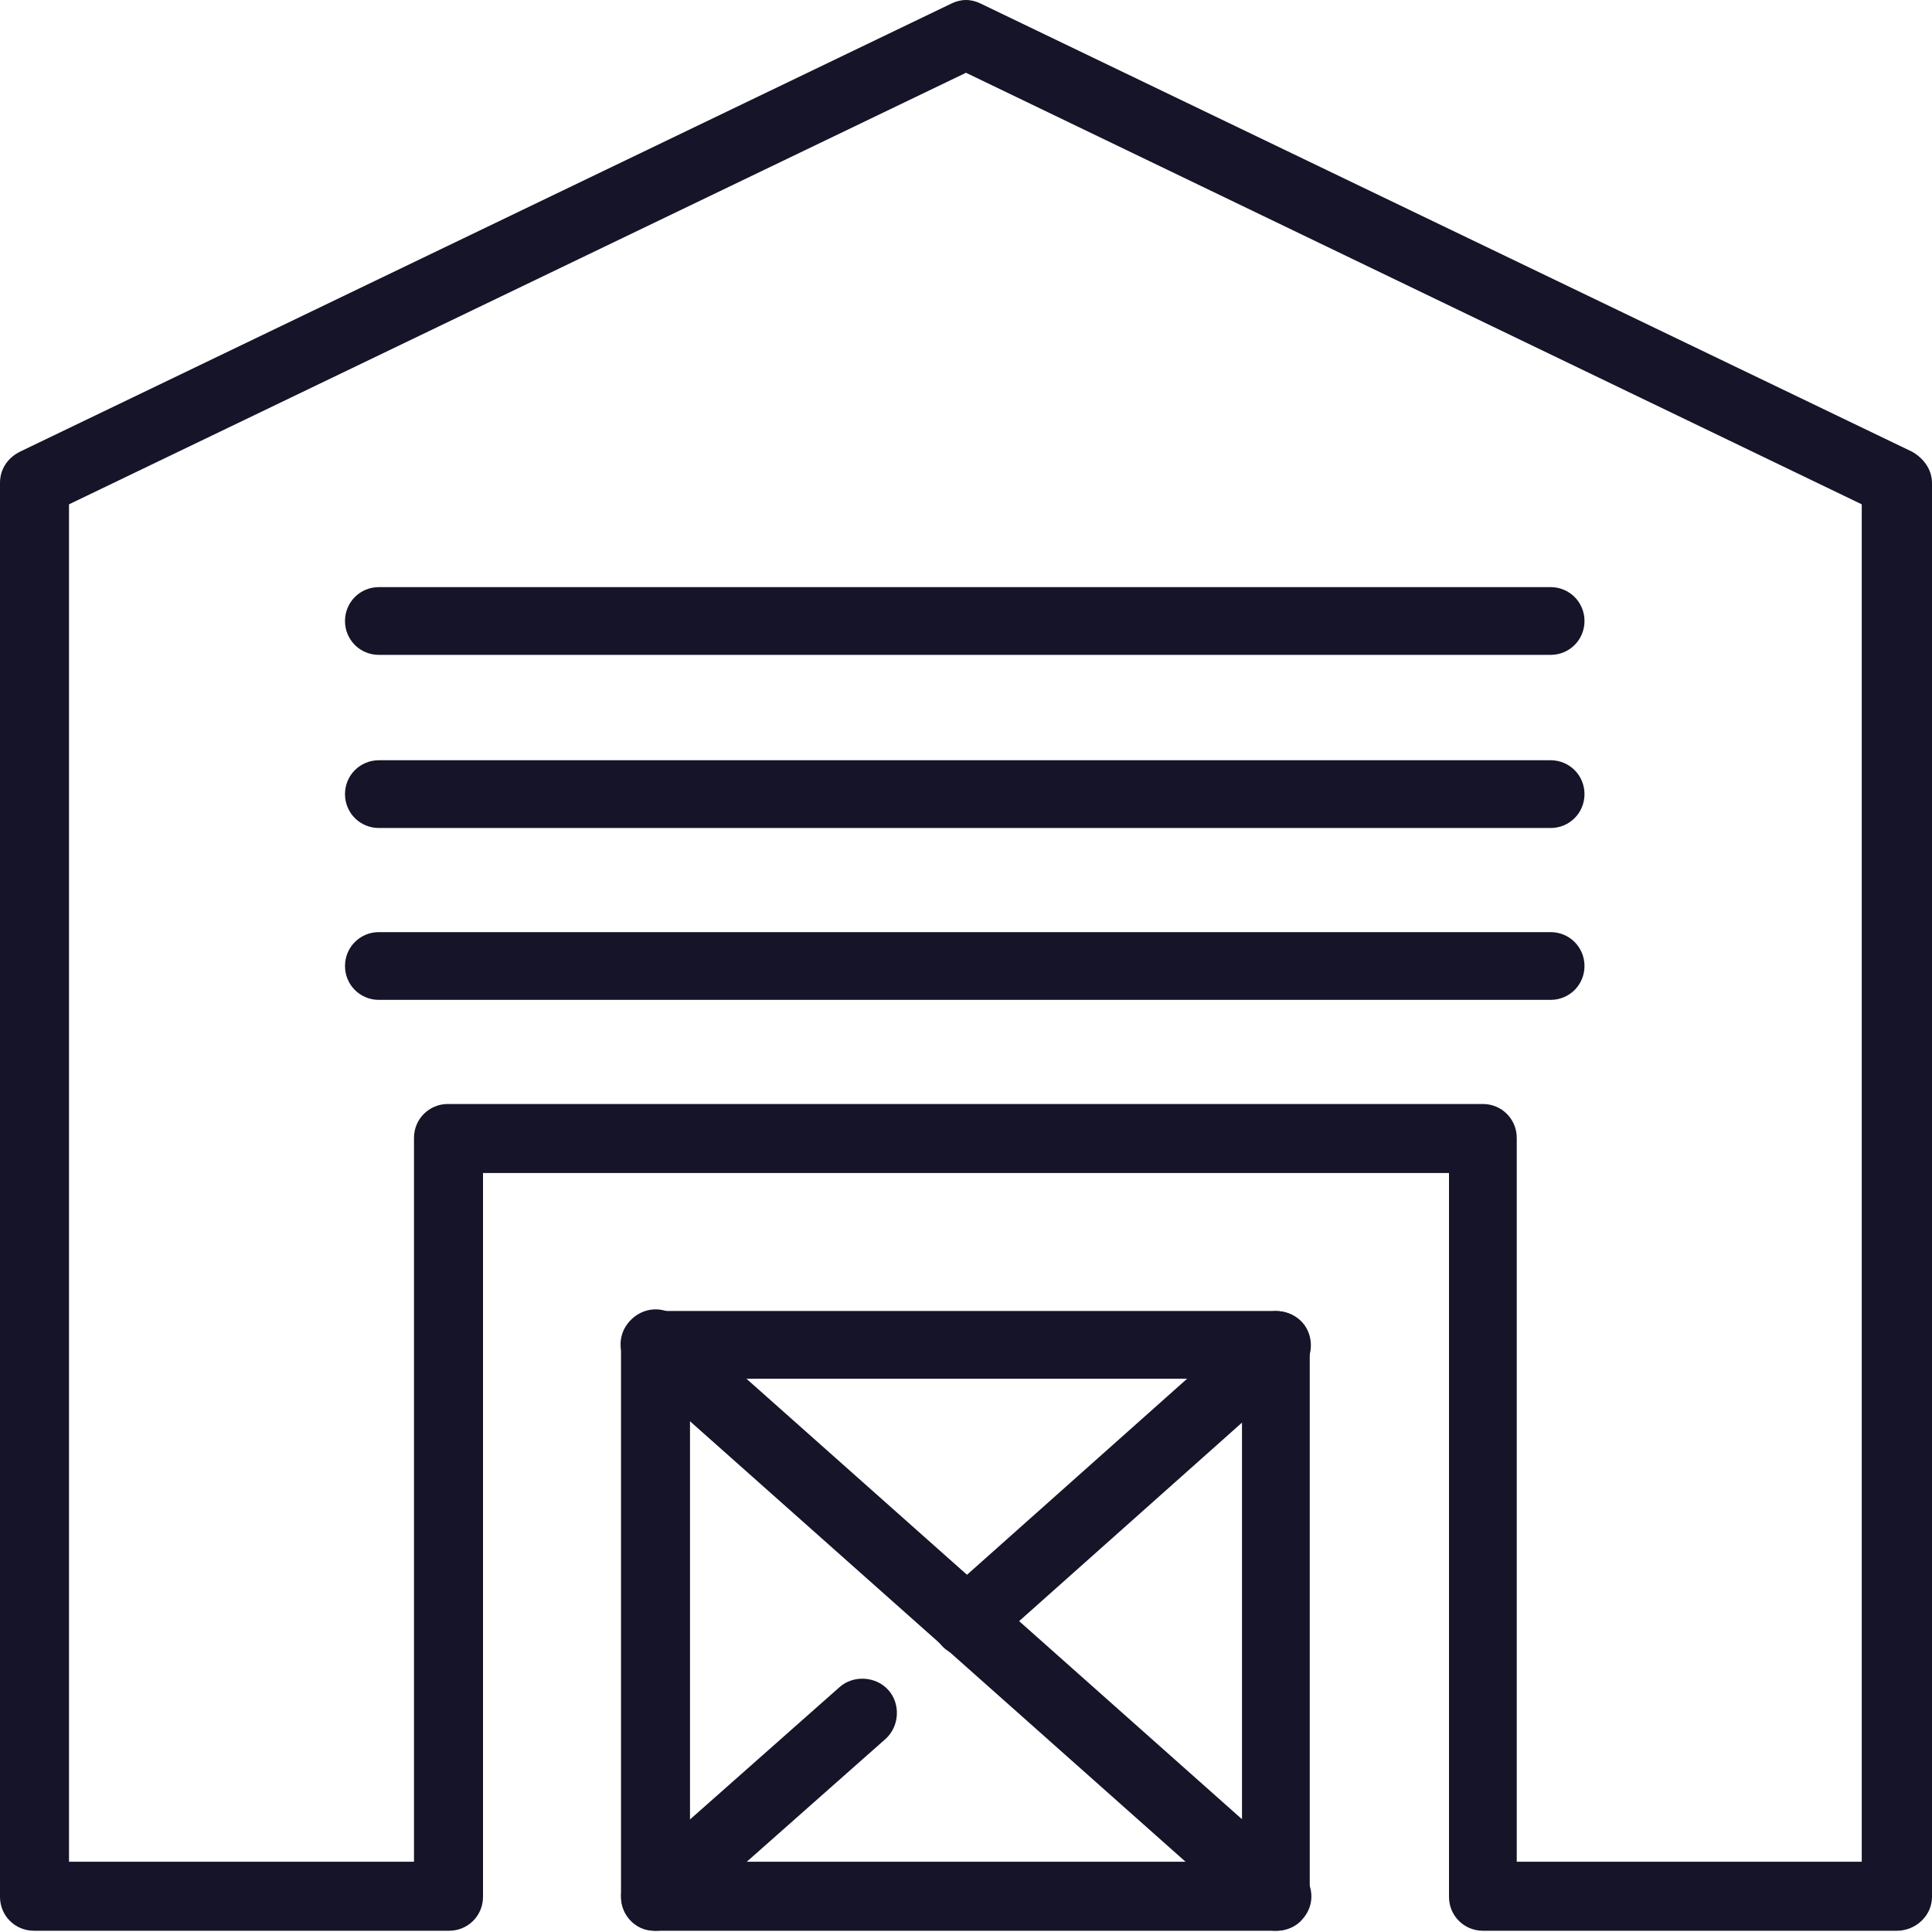 <svg xmlns="http://www.w3.org/2000/svg" id="Layer_2" data-name="Layer 2" viewBox="0 0 15.4 15.4"><defs><style>      .cls-1 {        fill: #151428;        stroke-width: 0px;      }    </style></defs><g id="Layer_1-2" data-name="Layer 1"><g id="production"><g id="warerhouse"><path class="cls-1" d="M15.12,15.39h-3.3c-.15,0-.27-.12-.27-.27v-5.77H3.85v5.77c0,.15-.12.27-.27.27H.27c-.15,0-.27-.12-.27-.27V3.85c0-.11.06-.2.16-.25L7.58.03c.08-.04.16-.04.24,0l7.42,3.57c.09.05.16.14.16.25v11.27c0,.15-.13.27-.28.27ZM12.09,14.84h2.75V4.02L7.7.58.55,4.02v10.82h2.75v-5.77c0-.15.12-.27.27-.27h8.25c.15,0,.27.12.27.27v5.77Z"></path><g><path class="cls-1" d="M12.37,7.97H3.02c-.15,0-.27-.12-.27-.27s.12-.27.27-.27h9.34c.15,0,.27.12.27.27s-.12.27-.27.27Z"></path><path class="cls-1" d="M12.37,6.6H3.02c-.15,0-.27-.12-.27-.27s.12-.27.27-.27h9.34c.15,0,.27.12.27.27s-.12.27-.27.27Z"></path><path class="cls-1" d="M12.37,5.22H3.02c-.15,0-.27-.12-.27-.27s.12-.27.27-.27h9.34c.15,0,.27.12.27.27s-.12.27-.27.27Z"></path></g><g><path class="cls-1" d="M10.17,15.39h-4.95c-.15,0-.27-.12-.27-.27v-4.4c0-.15.12-.27.27-.27h4.95c.15,0,.27.12.27.27v4.4c0,.15-.12.27-.27.27ZM5.5,14.84h4.4v-3.85h-4.4v3.85Z"></path><path class="cls-1" d="M10.17,15.39c-.06,0-.13-.02-.18-.07l-4.95-4.4c-.11-.1-.13-.27-.02-.39.1-.11.27-.13.39-.02l4.95,4.4c.11.1.13.27.02.39-.05.06-.13.09-.2.09Z"></path><path class="cls-1" d="M5.22,15.39c-.08,0-.15-.03-.2-.09-.1-.11-.09-.29.02-.39l1.65-1.46c.11-.1.29-.09.39.02.1.11.09.29-.02.39l-1.65,1.46c-.05.05-.12.07-.18.07Z"></path><path class="cls-1" d="M7.7,13.2c-.08,0-.15-.03-.2-.09-.1-.11-.09-.29.02-.39l2.47-2.2c.11-.1.29-.09.39.02s.09.29-.02.39l-2.47,2.2c-.05.05-.12.07-.18.07Z"></path></g></g></g></g></svg>
